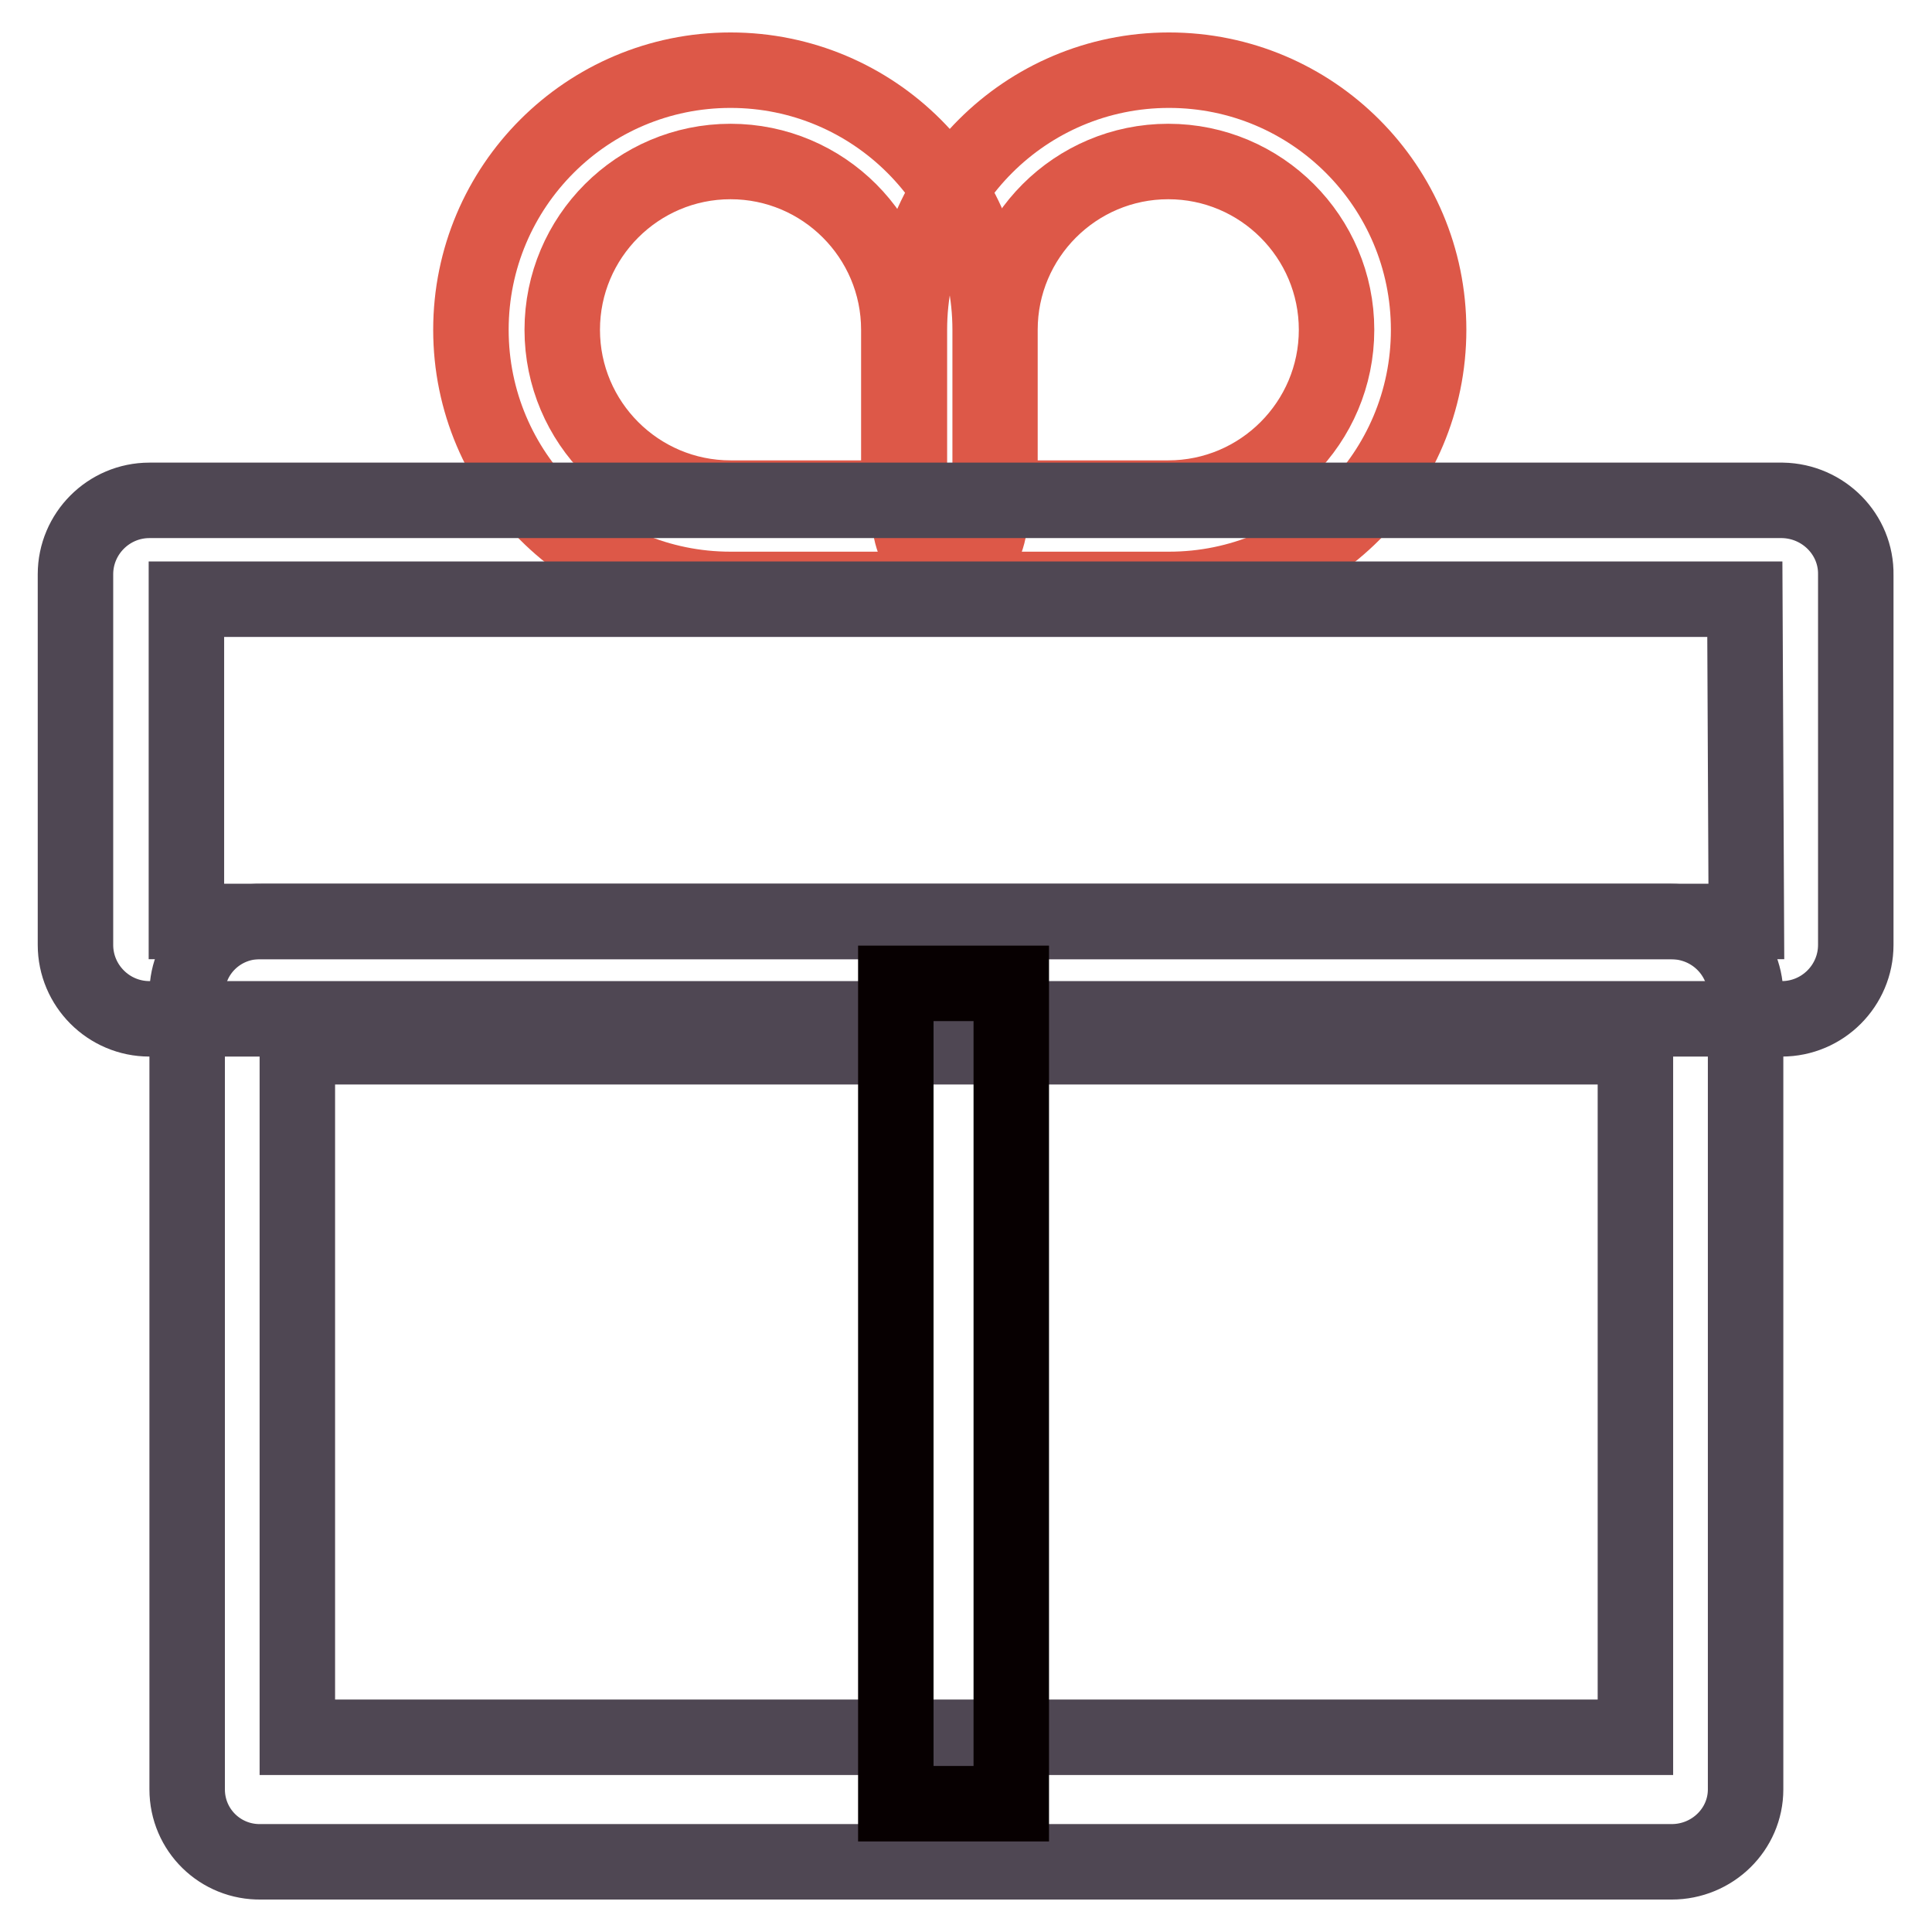 <?xml version="1.0" encoding="utf-8"?>
<!-- Svg Vector Icons : http://www.onlinewebfonts.com/icon -->
<!DOCTYPE svg PUBLIC "-//W3C//DTD SVG 1.1//EN" "http://www.w3.org/Graphics/SVG/1.1/DTD/svg11.dtd">
<svg version="1.1" xmlns="http://www.w3.org/2000/svg" xmlns:xlink="http://www.w3.org/1999/xlink" x="0px" y="0px" viewBox="0 0 256 256" enable-background="new 0 0 256 256" xml:space="preserve">
<g> <path stroke-width="10" fill-opacity="0" stroke="#dd5848"  d="M121.4,78.1H96.8c-19,0-34.4-15.4-34.4-34.4S77.8,9.3,96.8,9.3c19,0,34.4,15.4,34.4,34.4v24.6 C131.2,73.7,126.8,78.1,121.4,78.1z M96.8,21.4c-12.3,0-22.3,10-22.3,22.3S84.5,66,96.8,66h22.3V43.7 C119.1,31.4,109.1,21.4,96.8,21.4L96.8,21.4z"/> <path stroke-width="10" fill-opacity="0" stroke="#dd5848"  d="M130.3,78.1c-5.4,0-9.8-4.4-9.8-9.8V43.7c0-19,15.4-34.4,34.4-34.4c19,0,34.4,15.4,34.4,34.4 s-15.4,34.4-34.4,34.4H130.3z M154.8,21.4c-12.3,0-22.3,10-22.3,22.3l0,0V66h22.3c12.3,0,22.3-10,22.3-22.3S167.1,21.4,154.8,21.4z "/> <path stroke-width="10" fill-opacity="0" stroke="#4f4753"  d="M221.4,122.1H34.6c-5.4-0.1-9.8,4.2-9.8,9.5c0,0,0,0.1,0,0.1v105.4c0,5.4,4.4,9.7,9.8,9.6c0,0,0.1,0,0.1,0 h186.8c5.4,0,9.8-4.3,9.8-9.6V131.7C231.2,126.4,226.9,122.1,221.4,122.1C221.5,122.1,221.5,122.1,221.4,122.1L221.4,122.1z  M216.7,230.2H39.4v-91.5h177.3V230.2z"/> <path stroke-width="10" fill-opacity="0" stroke="#4f4753"  d="M236.2,66.3H19.8c-5.4,0-9.8,4.4-9.8,9.8v49.1c0,5.4,4.4,9.8,9.8,9.8h216.3c5.4,0,9.8-4.4,9.8-9.8V76.2 C246,70.8,241.6,66.4,236.2,66.3L236.2,66.3z M231.4,122.1H24.7V79.4h206.5L231.4,122.1z"/> <path stroke-width="10" fill-opacity="0" stroke="#070001"  d="M118.7,130.3h15.3V239h-15.3V130.3z"/></g>
</svg>